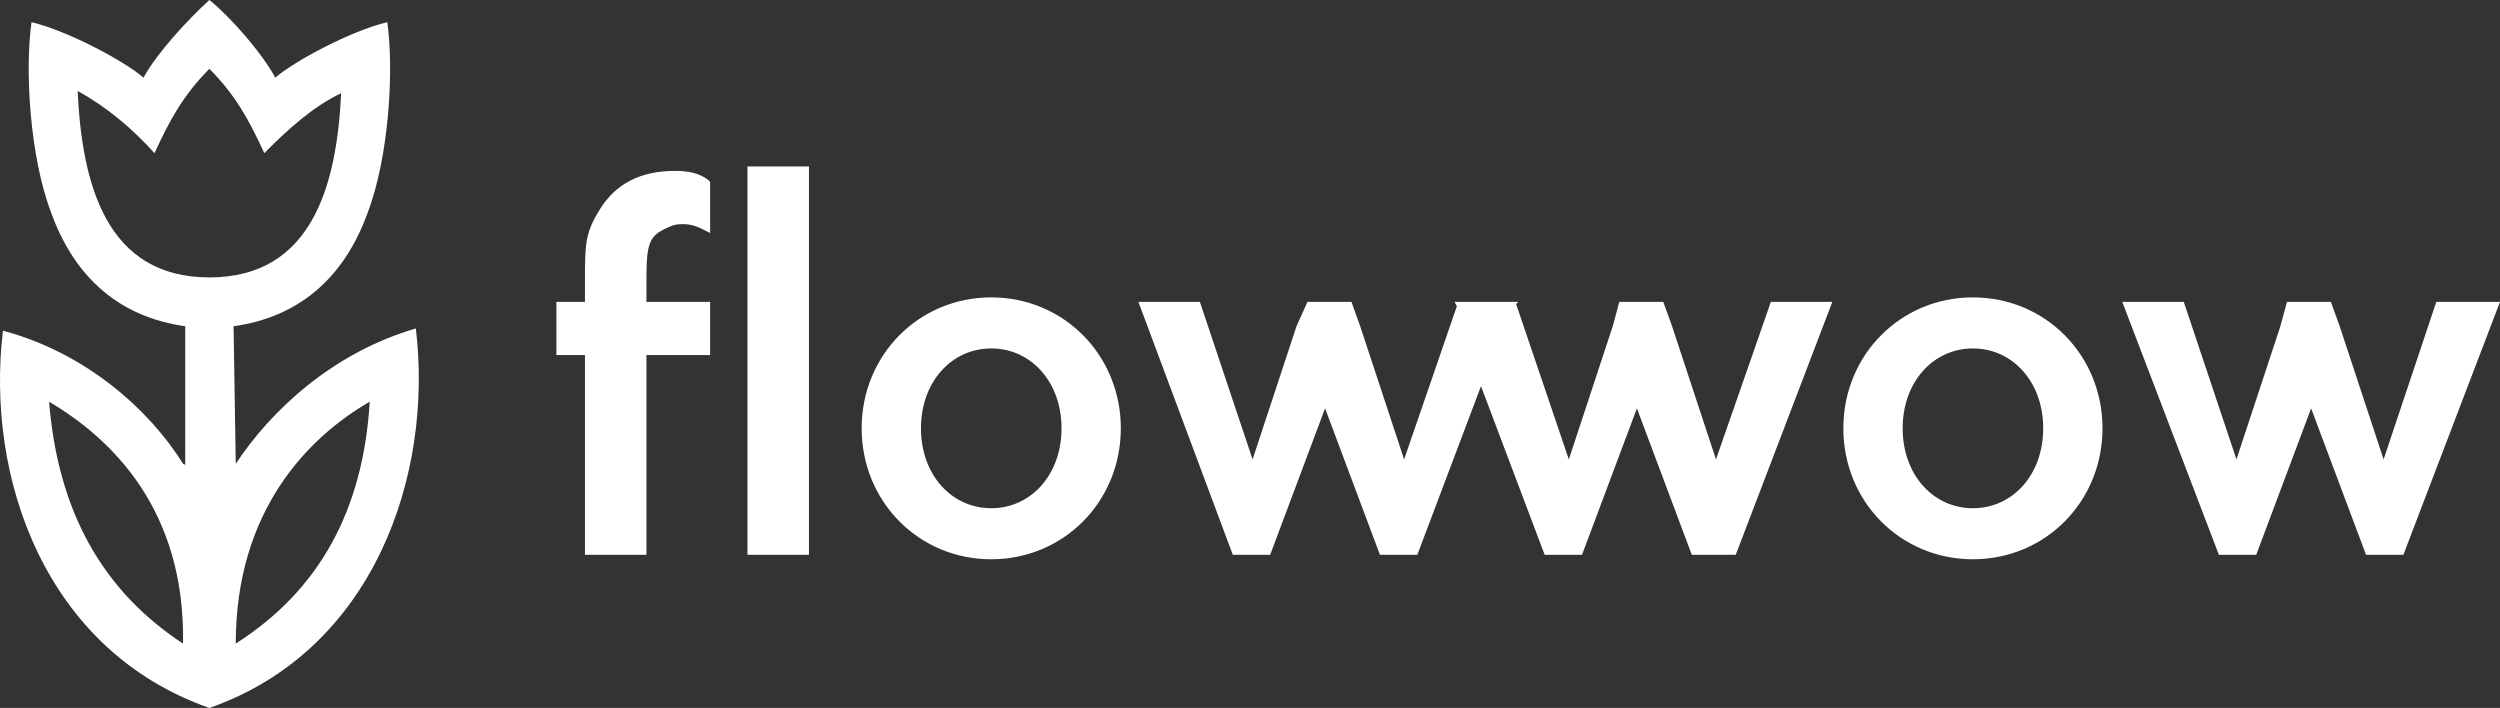 <?xml version="1.0" encoding="UTF-8"?> <svg xmlns="http://www.w3.org/2000/svg" width="113" height="32" viewBox="0 0 113 32" fill="none"><rect x="0" y="0" width="113" height="32" fill="#333333" stroke="none"/> <path d="M30.51 7.724C28.922 7.724 27.83 8.326 27.135 9.429C26.44 10.533 26.44 11.034 26.44 12.74V13.643H25.149V16.05H26.44V25.078H29.219V16.05H32.098V13.643H29.219V12.74C29.219 10.934 29.319 10.633 30.311 10.232C30.51 10.132 30.708 10.132 30.907 10.132C31.205 10.132 31.502 10.232 31.701 10.332L32.098 10.533V8.226L31.999 8.125C31.602 7.824 31.105 7.724 30.51 7.724ZM33.785 7.524H36.565V25.078H33.785V7.524ZM44.804 13.442C41.528 13.442 38.947 16.05 38.947 19.36C38.947 22.671 41.528 25.279 44.804 25.279C48.08 25.279 50.661 22.671 50.661 19.36C50.661 16.05 48.08 13.442 44.804 13.442ZM44.804 22.972C43.017 22.972 41.628 21.467 41.628 19.36C41.628 17.254 43.017 15.749 44.804 15.749C46.591 15.749 47.981 17.254 47.981 19.36C47.981 21.467 46.591 22.972 44.804 22.972ZM77.562 20.765L75.577 14.746L75.18 13.643H73.194L72.896 14.746L70.911 20.765L68.529 13.743L68.628 13.643H65.749L65.849 13.843L63.466 20.765L61.481 14.746L61.084 13.643H59.098L58.602 14.746L56.617 20.765L54.234 13.643H51.455L55.723 25.078H57.411L59.893 18.458L62.374 25.078H64.062L66.941 17.454L69.819 25.078H71.507L73.988 18.458L76.47 25.078H78.455L82.823 13.643H80.044L77.562 20.765ZM89.176 13.442C85.9 13.442 83.319 16.05 83.319 19.36C83.319 22.671 85.9 25.279 89.176 25.279C92.452 25.279 95.033 22.671 95.033 19.36C95.033 16.05 92.452 13.442 89.176 13.442ZM89.176 22.972C87.389 22.972 86 21.467 86 19.36C86 17.254 87.389 15.749 89.176 15.749C90.963 15.749 92.353 17.254 92.353 19.36C92.353 21.467 90.963 22.972 89.176 22.972ZM110.121 13.643L107.739 20.765L105.754 14.746L105.356 13.643H103.371L103.073 14.746L101.088 20.765L98.706 13.643H95.926L100.294 25.078H101.981L104.463 18.458L106.945 25.078H108.632L113 13.643H110.121ZM10.656 20.965L10.557 14.746C13.436 14.345 15.521 12.639 16.613 9.63C17.605 7.022 17.804 3.11 17.506 1.003C15.818 1.404 13.237 2.809 12.443 3.511C11.848 2.408 10.458 0.803 9.465 0C8.473 0.903 7.083 2.408 6.487 3.511C5.693 2.809 3.112 1.404 1.425 1.003C1.127 3.11 1.325 7.022 2.318 9.63C3.41 12.639 5.495 14.345 8.373 14.746V21.066C8.373 21.066 8.373 20.965 8.274 20.965C6.785 18.558 3.906 15.95 0.134 14.947C-0.66 21.567 2.02 29.392 9.465 32C16.91 29.392 19.59 21.467 18.796 14.846C15.024 15.95 12.245 18.558 10.656 20.965ZM2.219 18.157C5.098 19.862 8.373 23.072 8.274 29.091C4.601 26.683 2.616 23.072 2.219 18.157ZM9.465 12.539C4.8 12.539 3.708 8.326 3.509 4.113C4.8 4.815 5.991 5.818 6.984 6.922C7.678 5.417 8.274 4.313 9.465 3.11C10.656 4.313 11.252 5.417 11.947 6.922C12.94 5.918 14.131 4.815 15.421 4.213C15.223 8.326 14.131 12.539 9.465 12.539ZM10.656 29.091C10.656 23.072 13.932 19.762 16.712 18.157C16.414 23.072 14.429 26.683 10.656 29.091Z" fill="white"></path> </svg> 